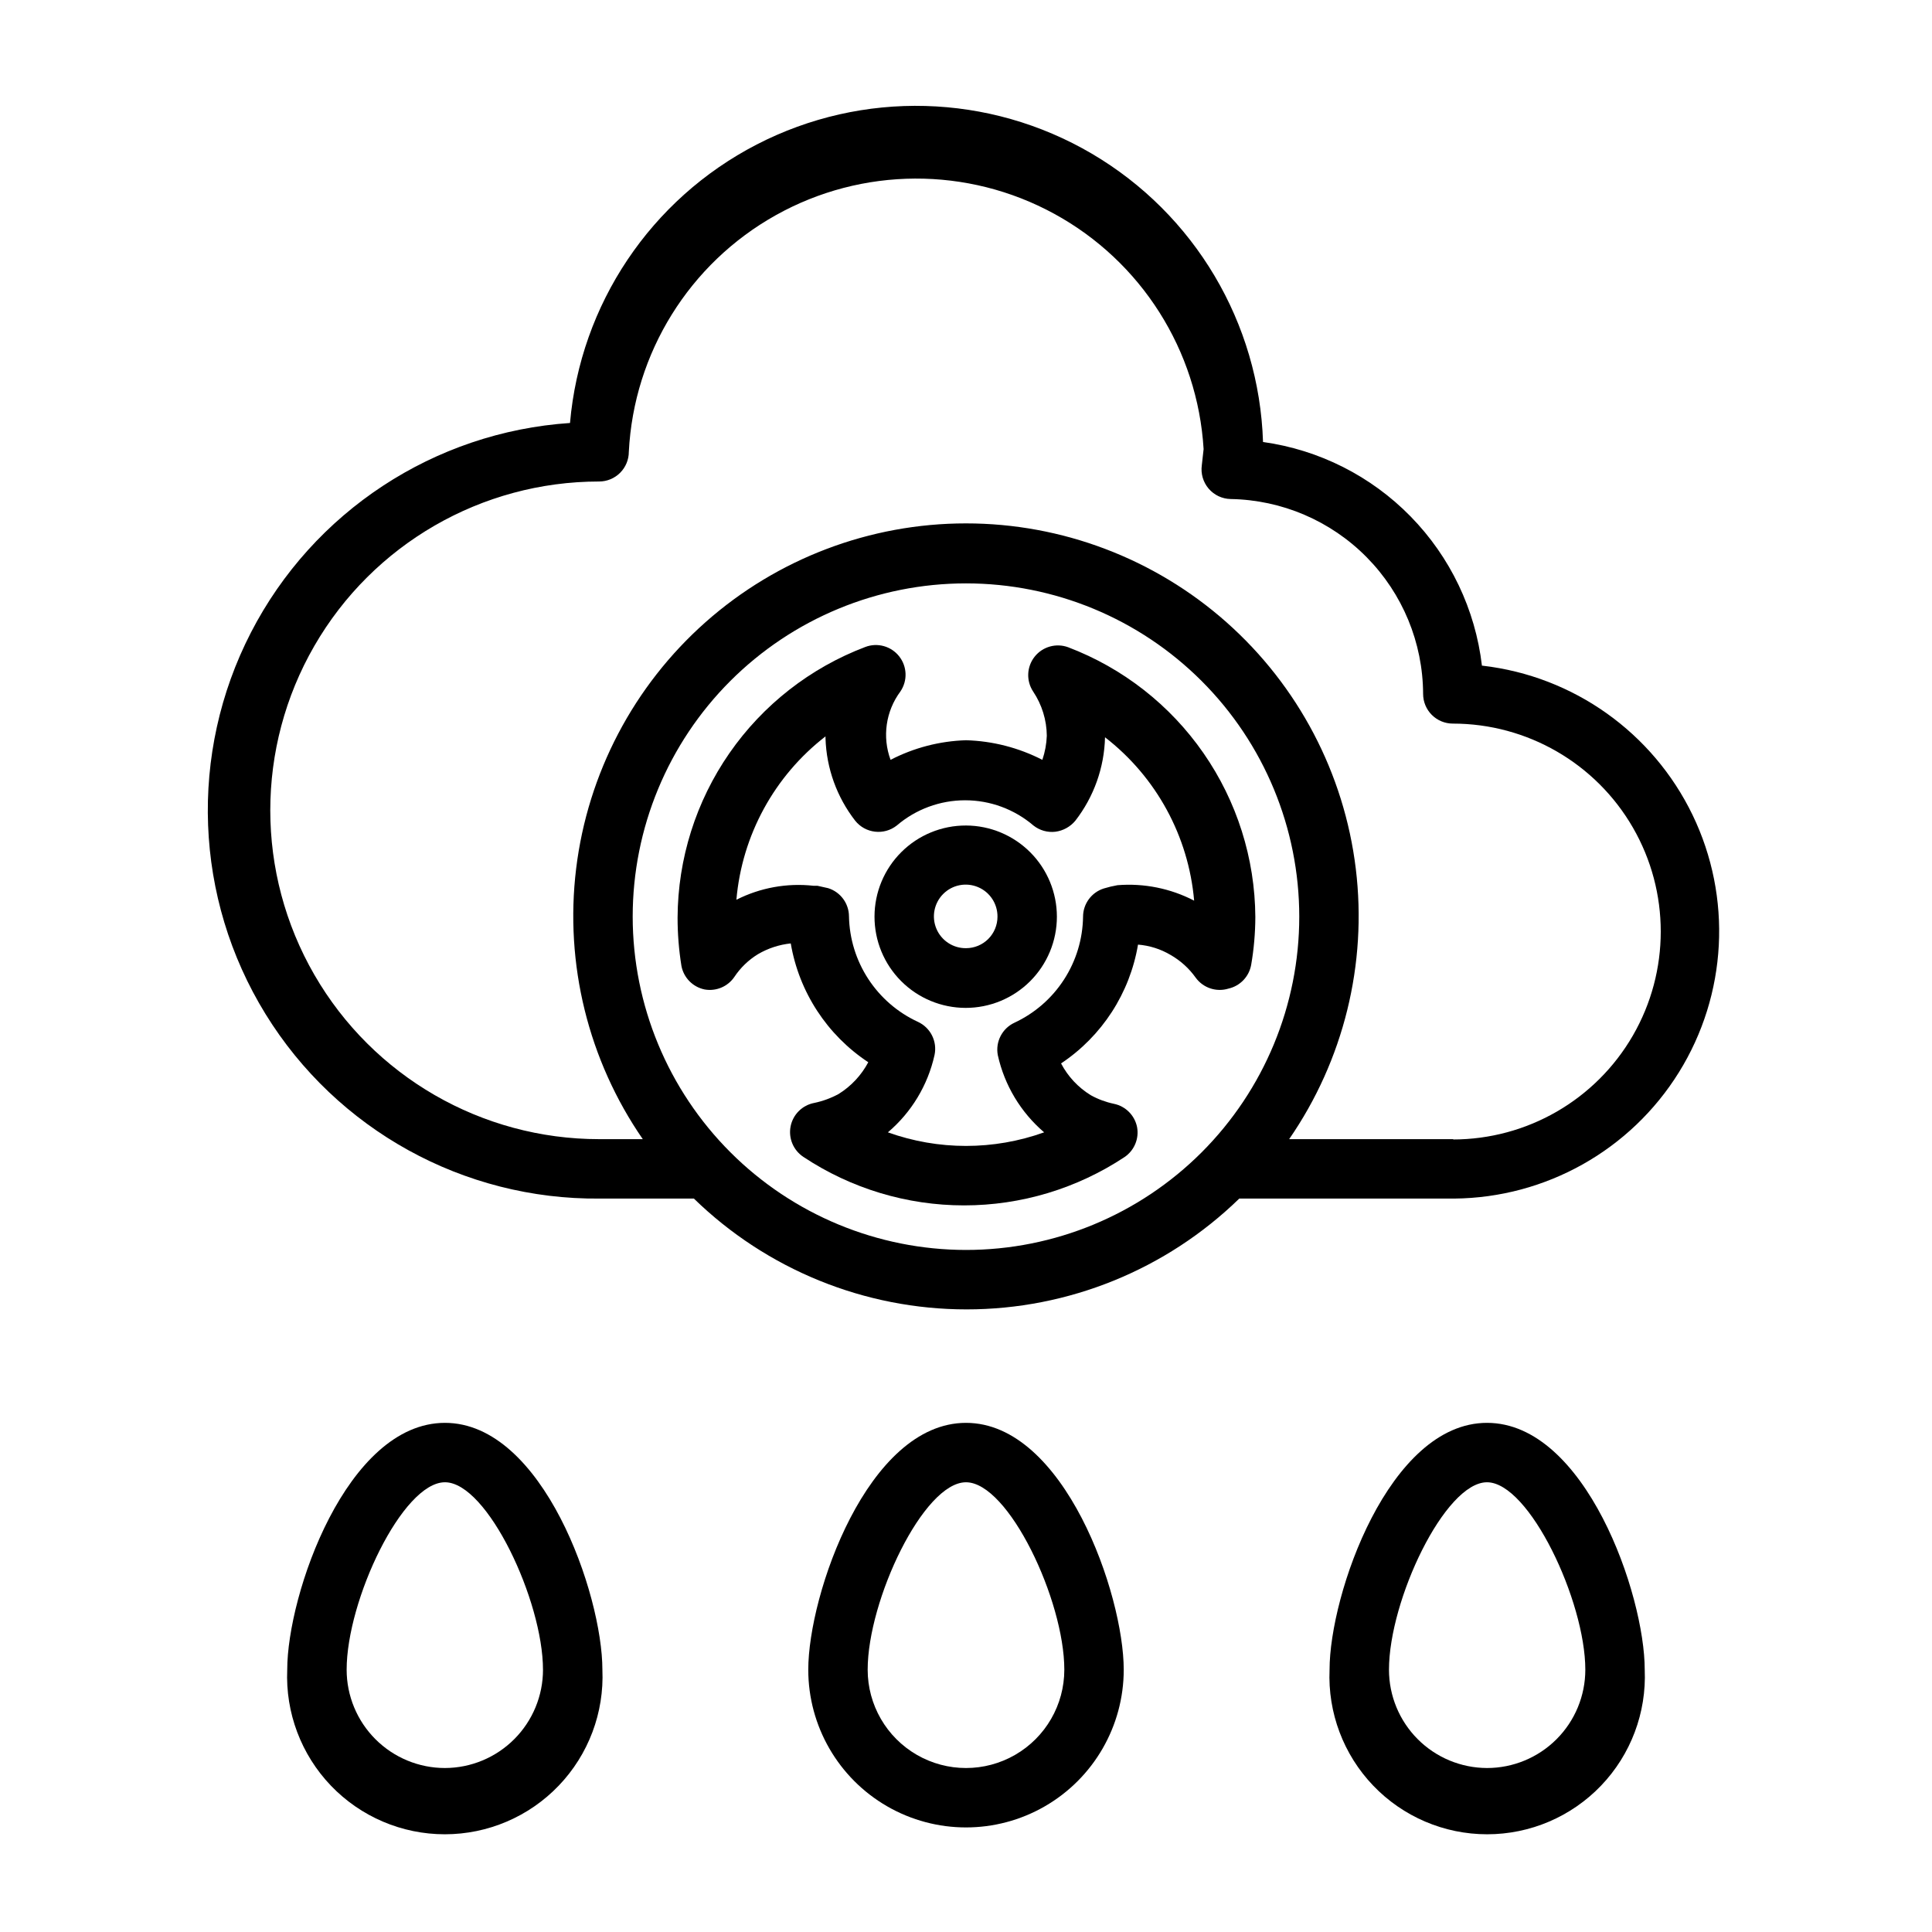 <?xml version="1.0" encoding="UTF-8"?>
<!-- Uploaded to: ICON Repo, www.svgrepo.com, Generator: ICON Repo Mixer Tools -->
<svg fill="#000000" width="800px" height="800px" version="1.1" viewBox="144 144 512 512" xmlns="http://www.w3.org/2000/svg">
 <g>
  <path d="m536.73 320.41c-1.754-14.906-8.398-28.809-18.895-39.535-10.5-10.727-24.258-17.668-39.121-19.742-1.008-31.562-18.133-60.402-45.359-76.402-27.227-15.996-60.754-16.918-88.816-2.434-28.062 14.48-46.742 42.336-49.48 73.797-35.969 2.418-68.051 23.488-84.562 55.535-16.512 32.051-15.043 70.406 3.871 101.1 18.914 30.691 52.516 49.246 88.566 48.906h24.953c19.344 18.832 45.27 29.367 72.266 29.367s52.922-10.535 72.266-29.367h56.992c24.262-0.227 46.723-12.855 59.523-33.469 12.801-20.609 14.164-46.34 3.613-68.191-10.555-21.848-31.555-36.777-55.656-39.562zm-225.06 66.516c0-23.422 9.305-45.891 25.867-62.453 16.566-16.562 39.031-25.871 62.457-25.871 23.422 0 45.891 9.309 62.453 25.871s25.871 39.031 25.871 62.453c0 23.426-9.309 45.891-25.871 62.457-16.562 16.562-39.031 25.867-62.453 25.867-23.422-0.02-45.875-9.332-62.434-25.891-16.559-16.559-25.871-39.016-25.891-62.434zm217.58 58.961h-43.613c14.445-20.926 20.73-46.418 17.664-71.66-3.066-25.242-15.266-48.488-34.301-65.352-19.031-16.859-43.582-26.172-69.008-26.172-25.43 0-49.977 9.312-69.012 26.172-19.031 16.863-31.234 40.109-34.301 65.352-3.062 25.242 3.219 50.734 17.664 71.66h-11.574c-31.133 0-59.898-16.609-75.465-43.57-15.57-26.961-15.57-60.18 0-87.145 15.566-26.961 44.332-43.57 75.465-43.57 2.09 0 4.09-0.828 5.566-2.305 1.477-1.477 2.309-3.481 2.309-5.566 1.332-26.215 16.047-49.902 38.957-62.707 22.91-12.809 50.797-12.938 73.824-0.344s37.965 36.141 39.543 62.34l-0.473 4.25v0.004c-0.316 2.234 0.34 4.5 1.809 6.219 1.461 1.707 3.578 2.711 5.824 2.754 13.57 0.227 26.508 5.758 36.043 15.414 9.535 9.652 14.91 22.656 14.969 36.227 0 2.09 0.828 4.09 2.305 5.566 1.477 1.477 3.481 2.305 5.566 2.305 19.688 0 37.879 10.504 47.723 27.555 9.844 17.047 9.844 38.055 0 55.102-9.844 17.051-28.035 27.555-47.723 27.555z"/>
  <path d="m261.92 521.07c-26.055 0-41.801 45.5-41.801 65.418-0.492 11.387 3.688 22.488 11.57 30.723 7.887 8.234 18.793 12.891 30.191 12.891 11.402 0 22.309-4.656 30.191-12.891 7.887-8.234 12.066-19.336 11.57-30.723 0-19.918-15.742-65.418-41.723-65.418zm0 91.473c-6.91 0-13.535-2.746-18.422-7.633-4.887-4.887-7.633-11.512-7.633-18.422 0-18.422 14.801-49.672 26.055-49.672 11.258 0 25.977 31.488 25.977 49.672h0.004c0 6.894-2.734 13.512-7.606 18.395-4.871 4.887-11.477 7.641-18.375 7.66z"/>
  <path d="m358.2 586.49c0 14.934 7.965 28.73 20.898 36.199 12.934 7.465 28.867 7.465 41.801 0 12.934-7.469 20.902-21.266 20.902-36.199 0-19.918-15.742-65.418-41.801-65.418s-41.801 45.5-41.801 65.418zm67.855 0c0 9.309-4.965 17.91-13.027 22.562-8.062 4.656-17.996 4.656-26.059 0-8.059-4.652-13.027-13.254-13.027-22.562 0-18.422 14.801-49.672 26.055-49.672 11.258-0.004 26.059 31.25 26.059 49.672z"/>
  <path d="m538.07 521.07c-25.977 0-41.723 45.5-41.723 65.418-0.492 11.387 3.684 22.488 11.57 30.723 7.883 8.234 18.789 12.891 30.191 12.891 11.402 0 22.309-4.656 30.191-12.891 7.887-8.234 12.062-19.336 11.57-30.723 0-19.918-15.746-65.418-41.801-65.418zm0 91.473c-6.898-0.02-13.504-2.773-18.375-7.66-4.867-4.883-7.602-11.5-7.602-18.395 0-18.422 14.801-49.672 25.977-49.672 11.18 0 26.055 31.488 26.055 49.672 0 6.91-2.742 13.535-7.629 18.422-4.887 4.887-11.516 7.633-18.426 7.633z"/>
  <path d="m469.59 405.98c3.078-0.707 5.434-3.188 5.984-6.297 0.723-4.188 1.09-8.426 1.102-12.676-0.094-15.523-4.883-30.656-13.734-43.414-8.848-12.754-21.348-22.539-35.859-28.062-3.191-1.176-6.781-0.168-8.895 2.5-2.113 2.668-2.273 6.391-0.395 9.23 2.324 3.473 3.586 7.551 3.621 11.73-0.082 2.168-0.477 4.316-1.18 6.375-6.273-3.219-13.184-4.996-20.23-5.195-6.973 0.215-13.805 1.988-19.996 5.195-2.246-6.086-1.27-12.898 2.598-18.105 1.945-2.84 1.82-6.613-0.309-9.316-2.125-2.703-5.766-3.715-8.98-2.492-14.57 5.523-27.125 15.332-36.008 28.137-8.879 12.801-13.672 27.996-13.742 43.578-0.004 4.297 0.34 8.586 1.023 12.832 0.602 3.121 3.023 5.574 6.141 6.219 3.043 0.539 6.125-0.754 7.871-3.309 1.629-2.457 3.777-4.527 6.297-6.059 2.652-1.551 5.606-2.516 8.66-2.836 2.195 12.887 9.633 24.289 20.543 31.488-1.832 3.453-4.547 6.359-7.871 8.422-2.023 1.098-4.199 1.895-6.453 2.363-3.156 0.598-5.633 3.055-6.258 6.207-0.621 3.148 0.734 6.363 3.422 8.121 12.613 8.363 27.414 12.824 42.551 12.824 15.133 0 29.934-4.461 42.547-12.824 2.555-1.75 3.848-4.828 3.305-7.875-0.602-3.121-3.023-5.574-6.137-6.219-2.152-0.449-4.223-1.219-6.141-2.281-3.336-2.047-6.055-4.957-7.875-8.422 10.852-7.234 18.23-18.629 20.391-31.488 3.059 0.242 6.023 1.184 8.66 2.754 2.606 1.496 4.863 3.535 6.609 5.984 1.984 2.75 5.504 3.922 8.738 2.91zm-29.441-27.395c-1.223 0.215-2.434 0.504-3.621 0.867-3.266 1.027-5.496 4.051-5.508 7.477-0.082 5.922-1.832 11.699-5.051 16.668-3.215 4.973-7.769 8.934-13.137 11.438-3.254 1.52-5.066 5.047-4.406 8.578 1.762 7.977 6.074 15.16 12.281 20.469-13.387 4.801-28.023 4.801-41.406 0 6.238-5.293 10.578-12.48 12.355-20.469 0.781-3.609-1.051-7.273-4.406-8.816-5.359-2.477-9.91-6.41-13.141-11.352-3.231-4.941-5.004-10.691-5.121-16.594-0.016-3.426-2.242-6.449-5.512-7.477l-2.836-0.633h-1.023c-7.035-0.785-14.148 0.504-20.465 3.703 1.484-17.098 10.047-32.793 23.617-43.297v0.551c0.25 7.918 3.008 15.551 7.871 21.805 2.703 3.375 7.625 3.938 11.02 1.262 5.047-4.316 11.469-6.684 18.105-6.684 6.641 0 13.059 2.367 18.105 6.684 1.645 1.305 3.742 1.898 5.824 1.652 2.062-0.273 3.945-1.312 5.277-2.914 4.918-6.344 7.68-14.094 7.871-22.121 13.57 10.504 22.133 26.203 23.617 43.297-6.254-3.242-13.293-4.66-20.312-4.094z"/>
  <path d="m400 362.77c-6.414-0.023-12.574 2.508-17.121 7.031-4.551 4.523-7.113 10.668-7.125 17.082-0.016 6.414 2.519 12.57 7.051 17.113 4.527 4.543 10.676 7.098 17.09 7.106 6.414 0.008 12.566-2.535 17.105-7.07 4.535-4.531 7.086-10.684 7.086-17.098 0-6.394-2.535-12.531-7.051-17.059-4.516-4.531-10.641-7.086-17.035-7.106zm0 32.512v-0.004c-3.422 0.035-6.523-2.008-7.848-5.16-1.324-3.156-0.605-6.797 1.812-9.215 2.418-2.422 6.059-3.137 9.215-1.812 3.156 1.324 5.195 4.426 5.164 7.844 0 2.215-0.879 4.336-2.445 5.902-1.562 1.562-3.688 2.441-5.898 2.441z"/>
 </g>
</svg>